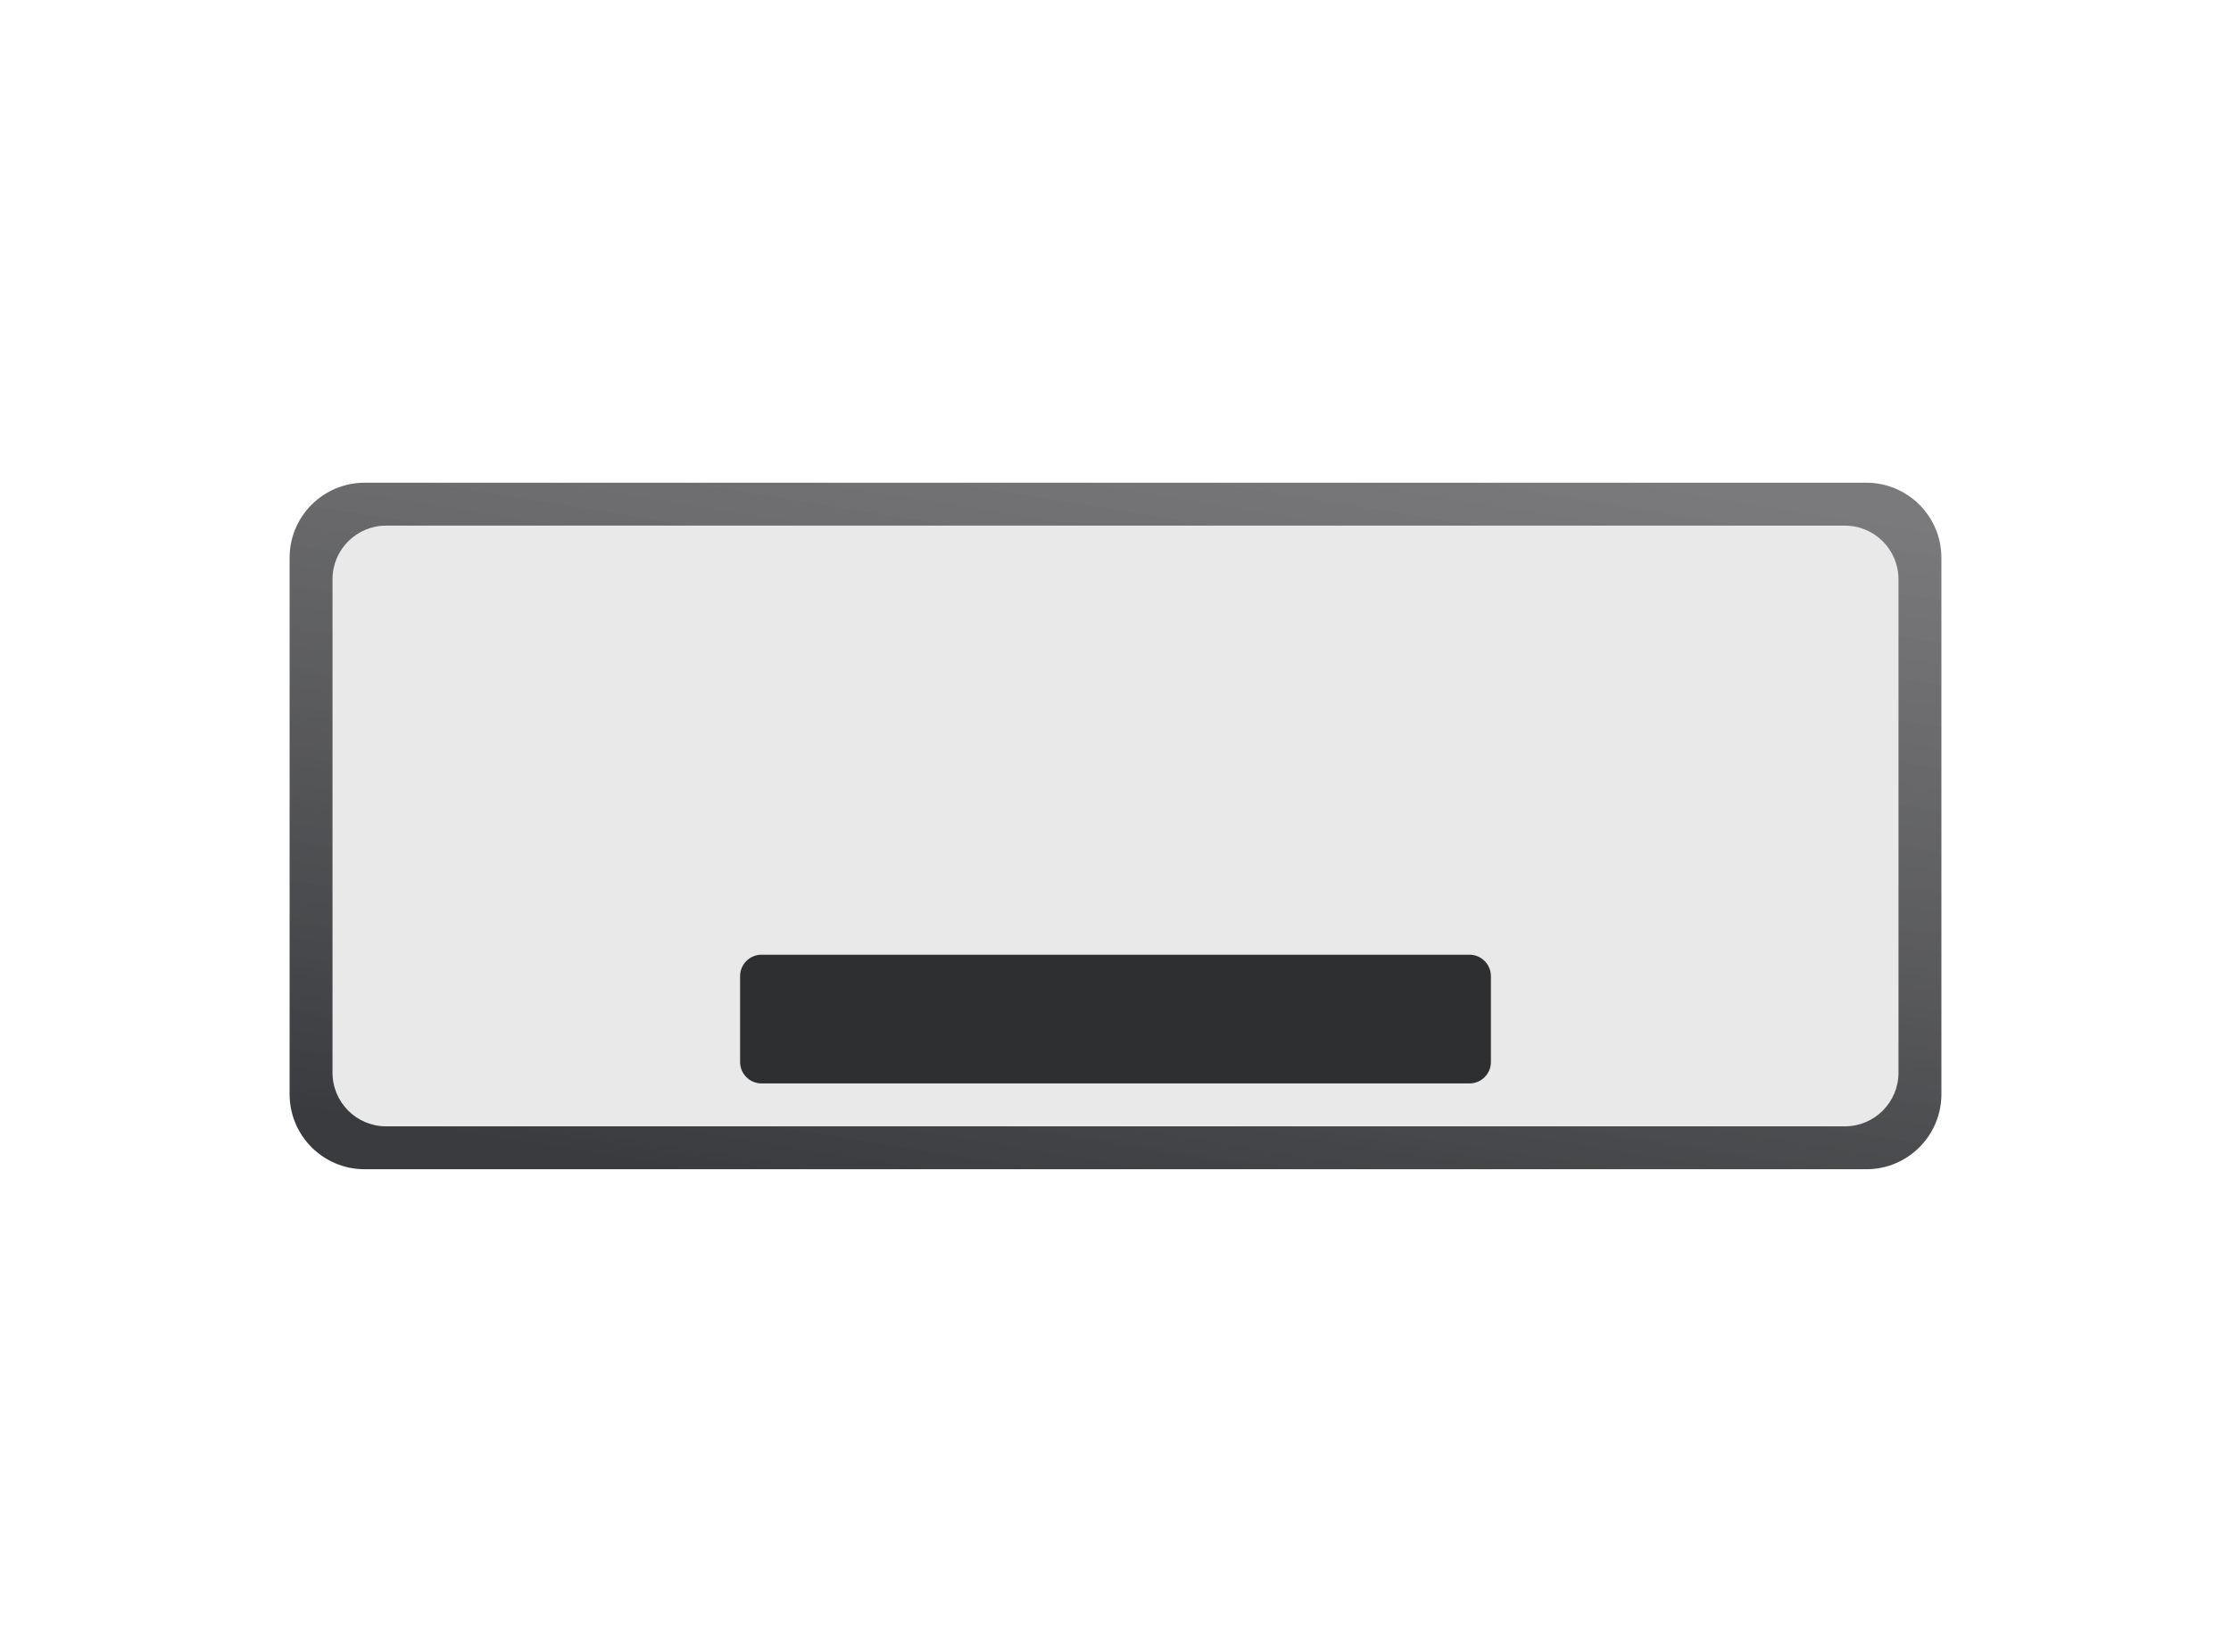 <svg width="208" height="154" viewBox="0 0 208 154" fill="none" xmlns="http://www.w3.org/2000/svg">
<path d="M174 45H34C30.134 45 27 48.134 27 52V102C27 105.866 30.134 109 34 109H174C177.866 109 181 105.866 181 102V52C181 48.134 177.866 45 174 45Z" fill="url(#paint0_linear_247_2729)"/>
<path d="M172 49H36C33.239 49 31 51.239 31 54V100C31 102.761 33.239 105 36 105H172C174.761 105 177 102.761 177 100V54C177 51.239 174.761 49 172 49Z" fill="#E9E9E9"/>
<path d="M139 99V91C139 89.895 138.105 89 137 89H71C69.895 89 69 89.895 69 91V99C69 100.105 69.895 101 71 101H137C138.105 101 139 100.105 139 99Z" fill="#2E2F30"/>
<defs>
<linearGradient id="paint0_linear_247_2729" x1="158.806" y1="45" x2="146.23" y2="122.91" gradientUnits="userSpaceOnUse">
<stop stop-color="#6F6F71" stop-opacity="0.92"/>
<stop offset="1" stop-color="#3A3B3E"/>
</linearGradient>
</defs>
</svg>
